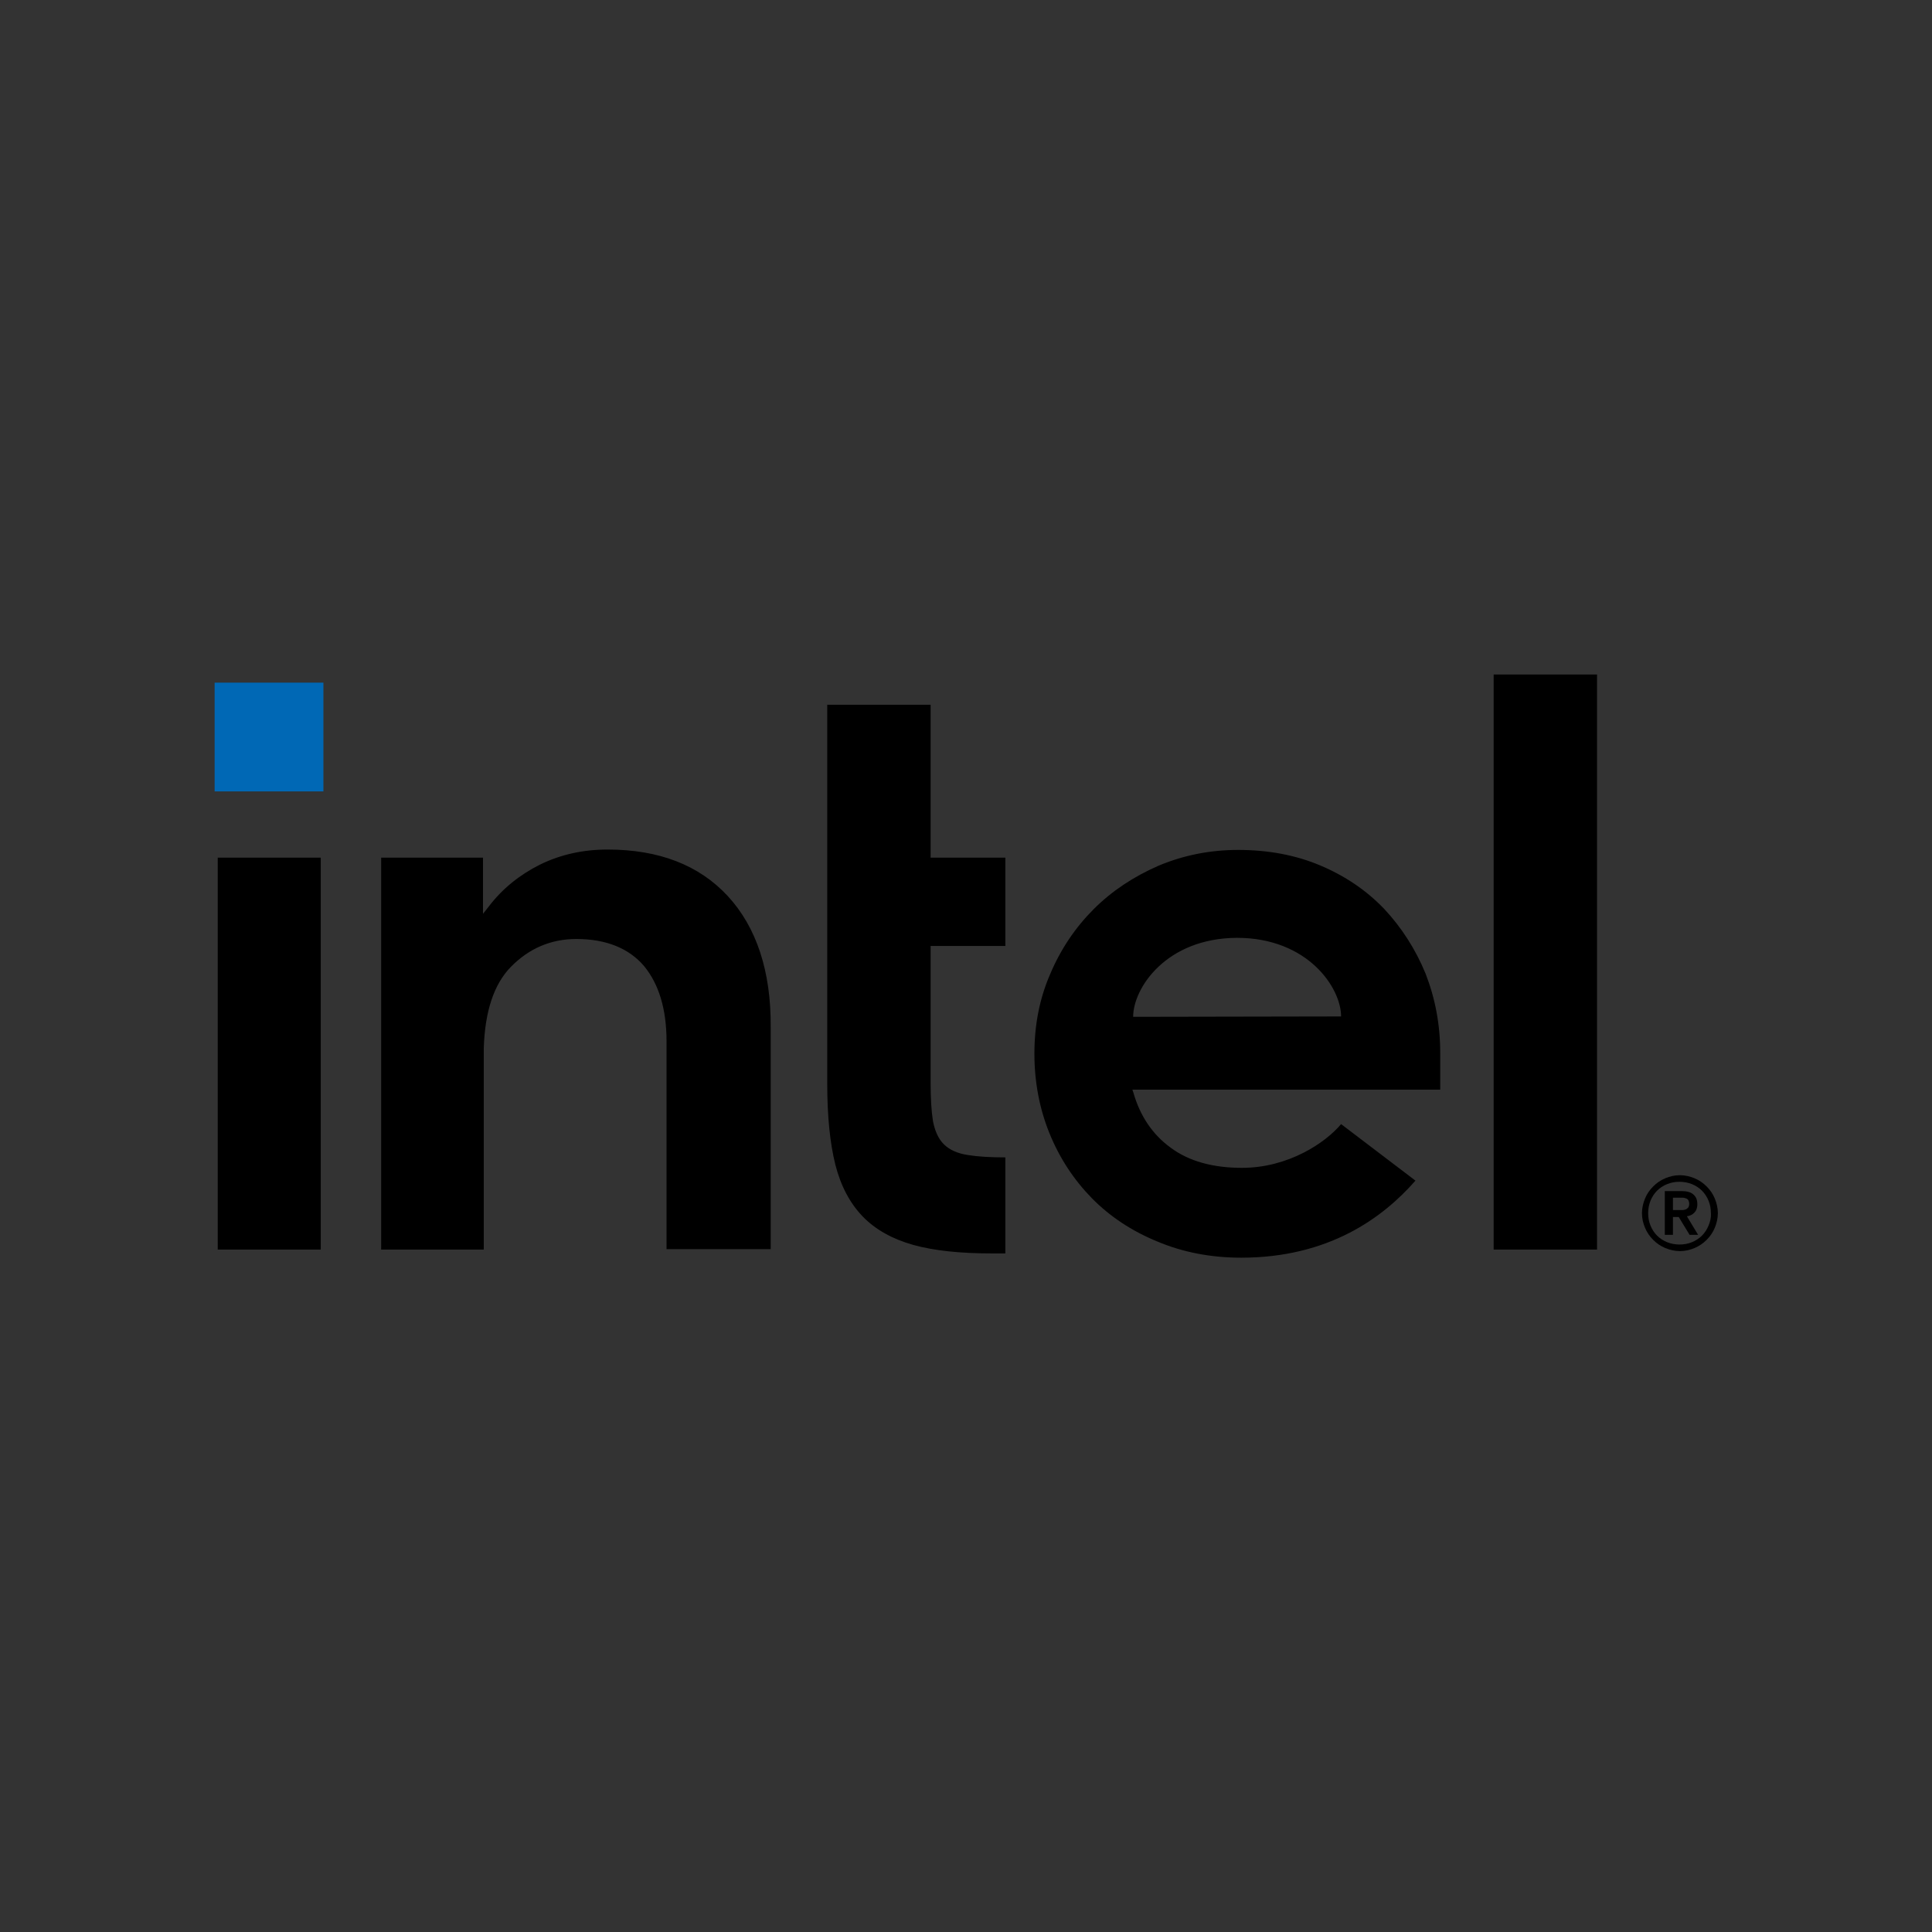 <?xml version="1.0" encoding="UTF-8" standalone="no"?>
<!-- Generator: Adobe Illustrator 23.0.4, SVG Export Plug-In . SVG Version: 6.00 Build 0)  -->

<svg
   xmlns:dc="http://purl.org/dc/elements/1.1/"
   xmlns:cc="http://creativecommons.org/ns#"
   xmlns:rdf="http://www.w3.org/1999/02/22-rdf-syntax-ns#"
   xmlns:svg="http://www.w3.org/2000/svg"
   xmlns="http://www.w3.org/2000/svg"
   xmlns:sodipodi="http://sodipodi.sourceforge.net/DTD/sodipodi-0.dtd"
   xmlns:inkscape="http://www.inkscape.org/namespaces/inkscape"
   version="1.1"
   id="Layer_1"
   x="0px"
   y="0px"
   viewBox="0 0 700 700"
   xml:space="preserve"
   sodipodi:docname="intel-logo-2020.svg"
   width="700"
   height="700"
   inkscape:version="0.92.4 (5da689c313, 2019-01-14)"
   inkscape:export-filename="C:\Users\suitedoalex\sites\intel-footer-logo-0.png"
   inkscape:export-xdpi="561.73712"
   inkscape:export-ydpi="561.73712"><rect x="0" y="0" width="700" height="700" fill="#333333" stroke="none"/><defs
   id="defs15" /><sodipodi:namedview
   pagecolor="#ffffff"
   bordercolor="#666666"
   borderopacity="1"
   objecttolerance="10"
   gridtolerance="10"
   guidetolerance="10"
   inkscape:pageopacity="0"
   inkscape:pageshadow="2"
   inkscape:window-width="1600"
   inkscape:window-height="837"
   id="namedview13"
   showgrid="false"
   inkscape:zoom="0.29865158"
   inkscape:cx="518.25078"
   inkscape:cy="321.47202"
   inkscape:window-x="-8"
   inkscape:window-y="-8"
   inkscape:window-maximized="1"
   inkscape:current-layer="Layer_1" />
<style
   type="text/css"
   id="style2">
	.st0{fill:#0068B5;}
</style>
<rect
   x="77.767"
   y="247.334"
   class="st0"
   width="39.411"
   height="39.411"
   id="rect4"
   style="fill:#0068b5;stroke-width:1.403"
   inkscape:export-filename="C:\Users\suitedoalex\sites\intel-footer-logo-4.png"
   inkscape:export-xdpi="70.527824"
   inkscape:export-ydpi="70.527824" />
<g
   id="g10"
   transform="matrix(1.403,0,0,1.403,71.175,240.041)"
   inkscape:export-filename="C:\Users\suitedoalex\sites\intel-footer-logo-4.png"
   inkscape:export-xdpi="70.527824"
   inkscape:export-ydpi="70.527824">
	<path
   d="M 32.1,151.6 V 50.4 H 5.5 v 101.2 z m 176.8,1 v -24.8 c -3.9,0 -7.2,-0.2 -9.6,-0.6 -2.8,-0.4 -4.9,-1.4 -6.3,-2.8 -1.4,-1.4 -2.3,-3.4 -2.8,-6 -0.4,-2.5 -0.6,-5.8 -0.6,-9.8 V 73.2 h 19.3 V 50.4 H 189.6 V 10.9 h -26.7 v 97.9 c 0,8.3 0.7,15.3 2.1,20.9 1.4,5.5 3.8,10 7.1,13.4 3.3,3.4 7.7,5.8 13,7.3 5.4,1.5 12.2,2.2 20.3,2.2 z m 152.8,-1 V 3.1 H 335 V 151.6 Z M 137.2,60.3 c -7.4,-8 -17.8,-12 -31,-12 -6.4,0 -12.2,1.3 -17.5,3.9 C 83.5,54.8 79,58.4 75.5,63 L 74,64.9 V 63.2 50.4 H 47.7 v 101.2 h 26.5 v -53.9 3.7 c 0,-0.6 0,-1.2 0,-1.8 0.3,-9.5 2.6,-16.5 7,-21 4.7,-4.8 10.4,-7.2 16.9,-7.2 7.7,0 13.6,2.4 17.5,7 3.8,4.6 5.8,11.1 5.8,19.4 v 0 0.2 0 0 53.5 h 26.9 V 94.1 c 0.1,-14.4 -3.7,-25.8 -11.1,-33.8 z m 184,40.5 c 0,-7.3 -1.3,-14.1 -3.8,-20.5 -2.6,-6.3 -6.2,-11.9 -10.7,-16.7 -4.6,-4.8 -10.1,-8.5 -16.5,-11.2 -6.4,-2.7 -13.5,-4 -21.2,-4 -7.3,0 -14.2,1.4 -20.6,4.1 -6.4,2.8 -12,6.5 -16.7,11.2 -4.7,4.7 -8.5,10.3 -11.2,16.7 -2.8,6.4 -4.1,13.3 -4.1,20.6 0,7.3 1.3,14.2 3.9,20.6 2.6,6.4 6.3,12 10.9,16.7 4.6,4.7 10.3,8.5 16.9,11.2 6.6,2.8 13.9,4.2 21.7,4.2 22.6,0 36.6,-10.3 45,-19.9 l -19.2,-14.6 c -4,4.8 -13.6,11.3 -25.6,11.3 -7.5,0 -13.7,-1.7 -18.4,-5.2 -4.7,-3.4 -7.9,-8.2 -9.6,-14.1 l -0.3,-0.9 h 79.5 z m -79.3,-9.3 c 0,-7.4 8.5,-20.3 26.8,-20.4 18.3,0 26.9,12.9 26.9,20.3 z"
   id="path6"
   inkscape:connector-curvature="0" />
	<path
   d="m 392.1,138.4 c -0.5,-1.2 -1.2,-2.2 -2.1,-3.1 -0.9,-0.9 -1.9,-1.6 -3.1,-2.1 -1.2,-0.5 -2.5,-0.8 -3.8,-0.8 -1.4,0 -2.6,0.3 -3.8,0.8 -1.2,0.5 -2.2,1.2 -3.1,2.1 -0.9,0.9 -1.6,1.9 -2.1,3.1 -0.5,1.2 -0.8,2.5 -0.8,3.8 0,1.4 0.3,2.6 0.8,3.8 0.5,1.2 1.2,2.2 2.1,3.1 0.9,0.9 1.9,1.6 3.1,2.1 1.2,0.5 2.5,0.8 3.8,0.8 1.4,0 2.6,-0.3 3.8,-0.8 1.2,-0.5 2.2,-1.2 3.1,-2.1 0.9,-0.9 1.6,-1.9 2.1,-3.1 0.5,-1.2 0.8,-2.5 0.8,-3.8 0,-1.3 -0.3,-2.6 -0.8,-3.8 z m -1.6,7 c -0.4,1 -1,1.9 -1.7,2.6 -0.7,0.7 -1.6,1.3 -2.6,1.7 -1,0.4 -2,0.6 -3.2,0.6 -1.1,0 -2.2,-0.2 -3.2,-0.6 -1,-0.4 -1.9,-1 -2.6,-1.7 -0.7,-0.7 -1.3,-1.6 -1.7,-2.6 -0.4,-1 -0.6,-2 -0.6,-3.2 0,-1.1 0.2,-2.2 0.6,-3.2 0.4,-1 1,-1.9 1.7,-2.6 0.7,-0.7 1.6,-1.3 2.6,-1.7 1,-0.4 2,-0.6 3.2,-0.6 1.1,0 2.2,0.2 3.2,0.6 1,0.4 1.9,1 2.6,1.7 0.7,0.7 1.3,1.6 1.7,2.6 0.4,1 0.6,2 0.6,3.2 0.1,1.2 -0.2,2.2 -0.6,3.2 z m -5.6,-2.4 c 0.8,-0.1 1.4,-0.4 1.9,-0.9 0.5,-0.5 0.8,-1.2 0.8,-2.2 0,-1.1 -0.3,-1.9 -1,-2.5 -0.6,-0.6 -1.7,-0.9 -3,-0.9 h -4.4 v 11.3 h 2.1 v -4.6 h 1.5 l 2.8,4.6 h 2.2 z m -1.1,-1.6 c -0.3,0 -0.6,0 -1,0 h -1.5 v -3.2 h 1.5 c 0.3,0 0.6,0 1,0 0.3,0 0.6,0.1 0.9,0.2 0.3,0.1 0.5,0.3 0.6,0.5 0.1,0.2 0.2,0.5 0.2,0.9 0,0.4 -0.1,0.7 -0.2,0.9 -0.2,0.2 -0.4,0.4 -0.6,0.5 -0.3,0.1 -0.6,0.2 -0.9,0.2 z"
   id="path8"
   inkscape:connector-curvature="0" />
</g>
<rect
   style="fill:#0071c5;fill-opacity:1;fill-rule:evenodd;stroke-width:1.275"
   id="rect4538"
   width="709.143"
   height="709.143"
   x="864.334"
   y="-4.572"
   inkscape:export-filename="C:\Users\suitedoalex\sites\intel-footer-logo-5.png"
   inkscape:export-xdpi="54.149849"
   inkscape:export-ydpi="54.149849" /><rect
   x="946.598"
   y="247.307"
   class="st0"
   width="39.422"
   height="39.422"
   id="rect4-4"
   style="fill:#00c7fd;fill-opacity:1;stroke-width:1.403"
   inkscape:export-filename="C:\Users\suitedoalex\sites\intel-footer-logo-5.png"
   inkscape:export-xdpi="54.149849"
   inkscape:export-ydpi="54.149849" /><path
   inkscape:connector-curvature="0"
   class="st1"
   d="M 985.039,452.694 V 310.578 h -37.456 v 141.975 h 37.456 z m 248.038,1.403 v -34.792 c -5.472,0 -10.102,-0.282 -13.469,-0.842 -3.928,-0.561 -6.874,-1.964 -8.839,-3.928 -1.964,-1.964 -3.226,-4.77 -3.926,-8.558 -0.56,-3.507 -0.836,-8.137 -0.836,-13.749 v -49.523 h 27.076 v -32.127 h -27.076 v -55.275 h -37.458 v 137.346 c 0,11.644 0.978,21.465 2.945,29.321 1.964,7.716 5.331,14.029 9.96,18.799 4.63,4.77 10.803,8.137 18.238,10.241 7.575,2.104 17.117,3.086 28.48,3.086 z m 214.364,-1.403 V 244.36 h -37.458 V 452.694 Z M 1132.486,324.607 c -10.381,-11.223 -24.972,-16.835 -43.491,-16.835 -8.977,0 -17.255,1.824 -24.55,5.471 -7.437,3.648 -13.609,8.698 -18.659,15.152 l -1.965,2.666 v -2.385 -18.098 h -36.895 v 141.975 h 37.177 v -75.617 5.191 c 0,-0.841 0,-1.683 0,-2.525 0.418,-13.328 3.647,-23.148 9.82,-29.461 6.594,-6.734 14.59,-10.101 23.71,-10.101 10.802,0 19.08,3.367 24.551,9.82 5.331,6.453 8.136,15.572 8.136,27.217 v 0 0.421 c 0,0 0,0 0,0 v 0 75.056 h 37.74 v -80.528 c 0.142,-20.202 -5.191,-36.195 -15.573,-47.419 z m 258.137,56.818 c 0,-10.241 -1.824,-19.781 -5.331,-28.76 -3.646,-8.838 -8.699,-16.695 -15.01,-23.429 -6.456,-6.734 -14.171,-11.925 -23.15,-15.713 -8.979,-3.788 -18.939,-5.612 -29.74,-5.612 -10.242,0 -19.923,1.964 -28.902,5.752 -8.978,3.928 -16.833,9.119 -23.427,15.713 -6.593,6.594 -11.926,14.45 -15.712,23.429 -3.931,8.979 -5.753,18.659 -5.753,28.9 0,10.241 1.822,19.921 5.47,28.9 3.647,8.979 8.839,16.835 15.292,23.429 6.452,6.594 14.45,11.925 23.71,15.713 9.258,3.928 19.5,5.892 30.442,5.892 31.707,0 51.347,-14.45 63.133,-27.918 l -26.936,-20.483 c -5.612,6.734 -19.08,15.853 -35.915,15.853 -10.524,0 -19.221,-2.385 -25.816,-7.295 -6.593,-4.77 -11.082,-11.504 -13.467,-19.781 l -0.418,-1.263 h 111.533 z m -111.251,-13.047 c 0,-10.381 11.924,-28.479 37.597,-28.619 25.673,0 37.74,18.098 37.74,28.479 z m 210.718,66.358 c -0.693,-1.683 -1.684,-3.086 -2.946,-4.349 -1.263,-1.263 -2.666,-2.245 -4.351,-2.946 -1.682,-0.701 -3.507,-1.122 -5.33,-1.122 -1.964,0 -3.648,0.421 -5.331,1.122 -1.684,0.701 -3.086,1.684 -4.349,2.946 -1.263,1.263 -2.244,2.666 -2.946,4.349 -0.693,1.683 -1.125,3.507 -1.125,5.331 0,1.964 0.418,3.648 1.125,5.331 0.693,1.684 1.682,3.087 2.946,4.349 1.263,1.263 2.665,2.245 4.349,2.946 1.682,0.701 3.507,1.122 5.331,1.122 1.964,0 3.647,-0.422 5.33,-1.122 1.684,-0.701 3.087,-1.684 4.351,-2.946 1.261,-1.263 2.245,-2.666 2.946,-4.349 0.693,-1.683 1.123,-3.507 1.123,-5.331 0,-1.824 -0.418,-3.648 -1.123,-5.331 z m -2.246,9.821 c -0.56,1.403 -1.401,2.666 -2.384,3.648 -0.988,0.982 -2.244,1.824 -3.648,2.385 -1.403,0.561 -2.806,0.842 -4.486,0.842 -1.545,0 -3.088,-0.282 -4.491,-0.842 -1.403,-0.562 -2.665,-1.403 -3.647,-2.385 -0.978,-0.982 -1.824,-2.245 -2.384,-3.648 -0.56,-1.403 -0.836,-2.806 -0.836,-4.489 0,-1.543 0.275,-3.087 0.836,-4.489 0.56,-1.403 1.402,-2.665 2.384,-3.648 0.988,-0.982 2.244,-1.824 3.647,-2.385 1.403,-0.562 2.806,-0.842 4.491,-0.842 1.542,0 3.083,0.282 4.486,0.842 1.405,0.561 2.666,1.403 3.648,2.385 0.968,0.982 1.825,2.245 2.384,3.648 0.56,1.403 0.836,2.806 0.836,4.489 0,1.684 -0.275,3.086 -0.836,4.489 z m -7.855,-3.227 c 1.123,-0.14 1.964,-0.562 2.665,-1.263 0.693,-0.701 1.124,-1.683 1.124,-3.087 0,-1.543 -0.418,-2.665 -1.404,-3.507 -0.835,-0.842 -2.385,-1.263 -4.209,-1.263 h -6.172 v 15.853 h 2.946 v -6.453 h 2.105 l 3.929,6.453 h 3.085 z m -1.542,-2.385 c -0.418,0 -0.836,0 -1.403,0 h -2.105 v -4.489 h 2.105 c 0.418,0 0.836,0 1.403,0 0.418,0 0.835,0.141 1.261,0.281 0.418,0.14 0.693,0.421 0.836,0.701 0.275,0.282 0.275,0.701 0.275,1.263 0,0.561 -0.143,0.982 -0.275,1.263 -0.275,0.28 -0.56,0.562 -0.836,0.701 -0.418,0.14 -0.836,0.282 -1.261,0.282 z"
   id="path6-3"
   style="fill:#ffffff;stroke-width:1.403"
   inkscape:export-filename="C:\Users\suitedoalex\sites\intel-footer-logo-5.png"
   inkscape:export-xdpi="54.149849"
   inkscape:export-ydpi="54.149849" /></svg>